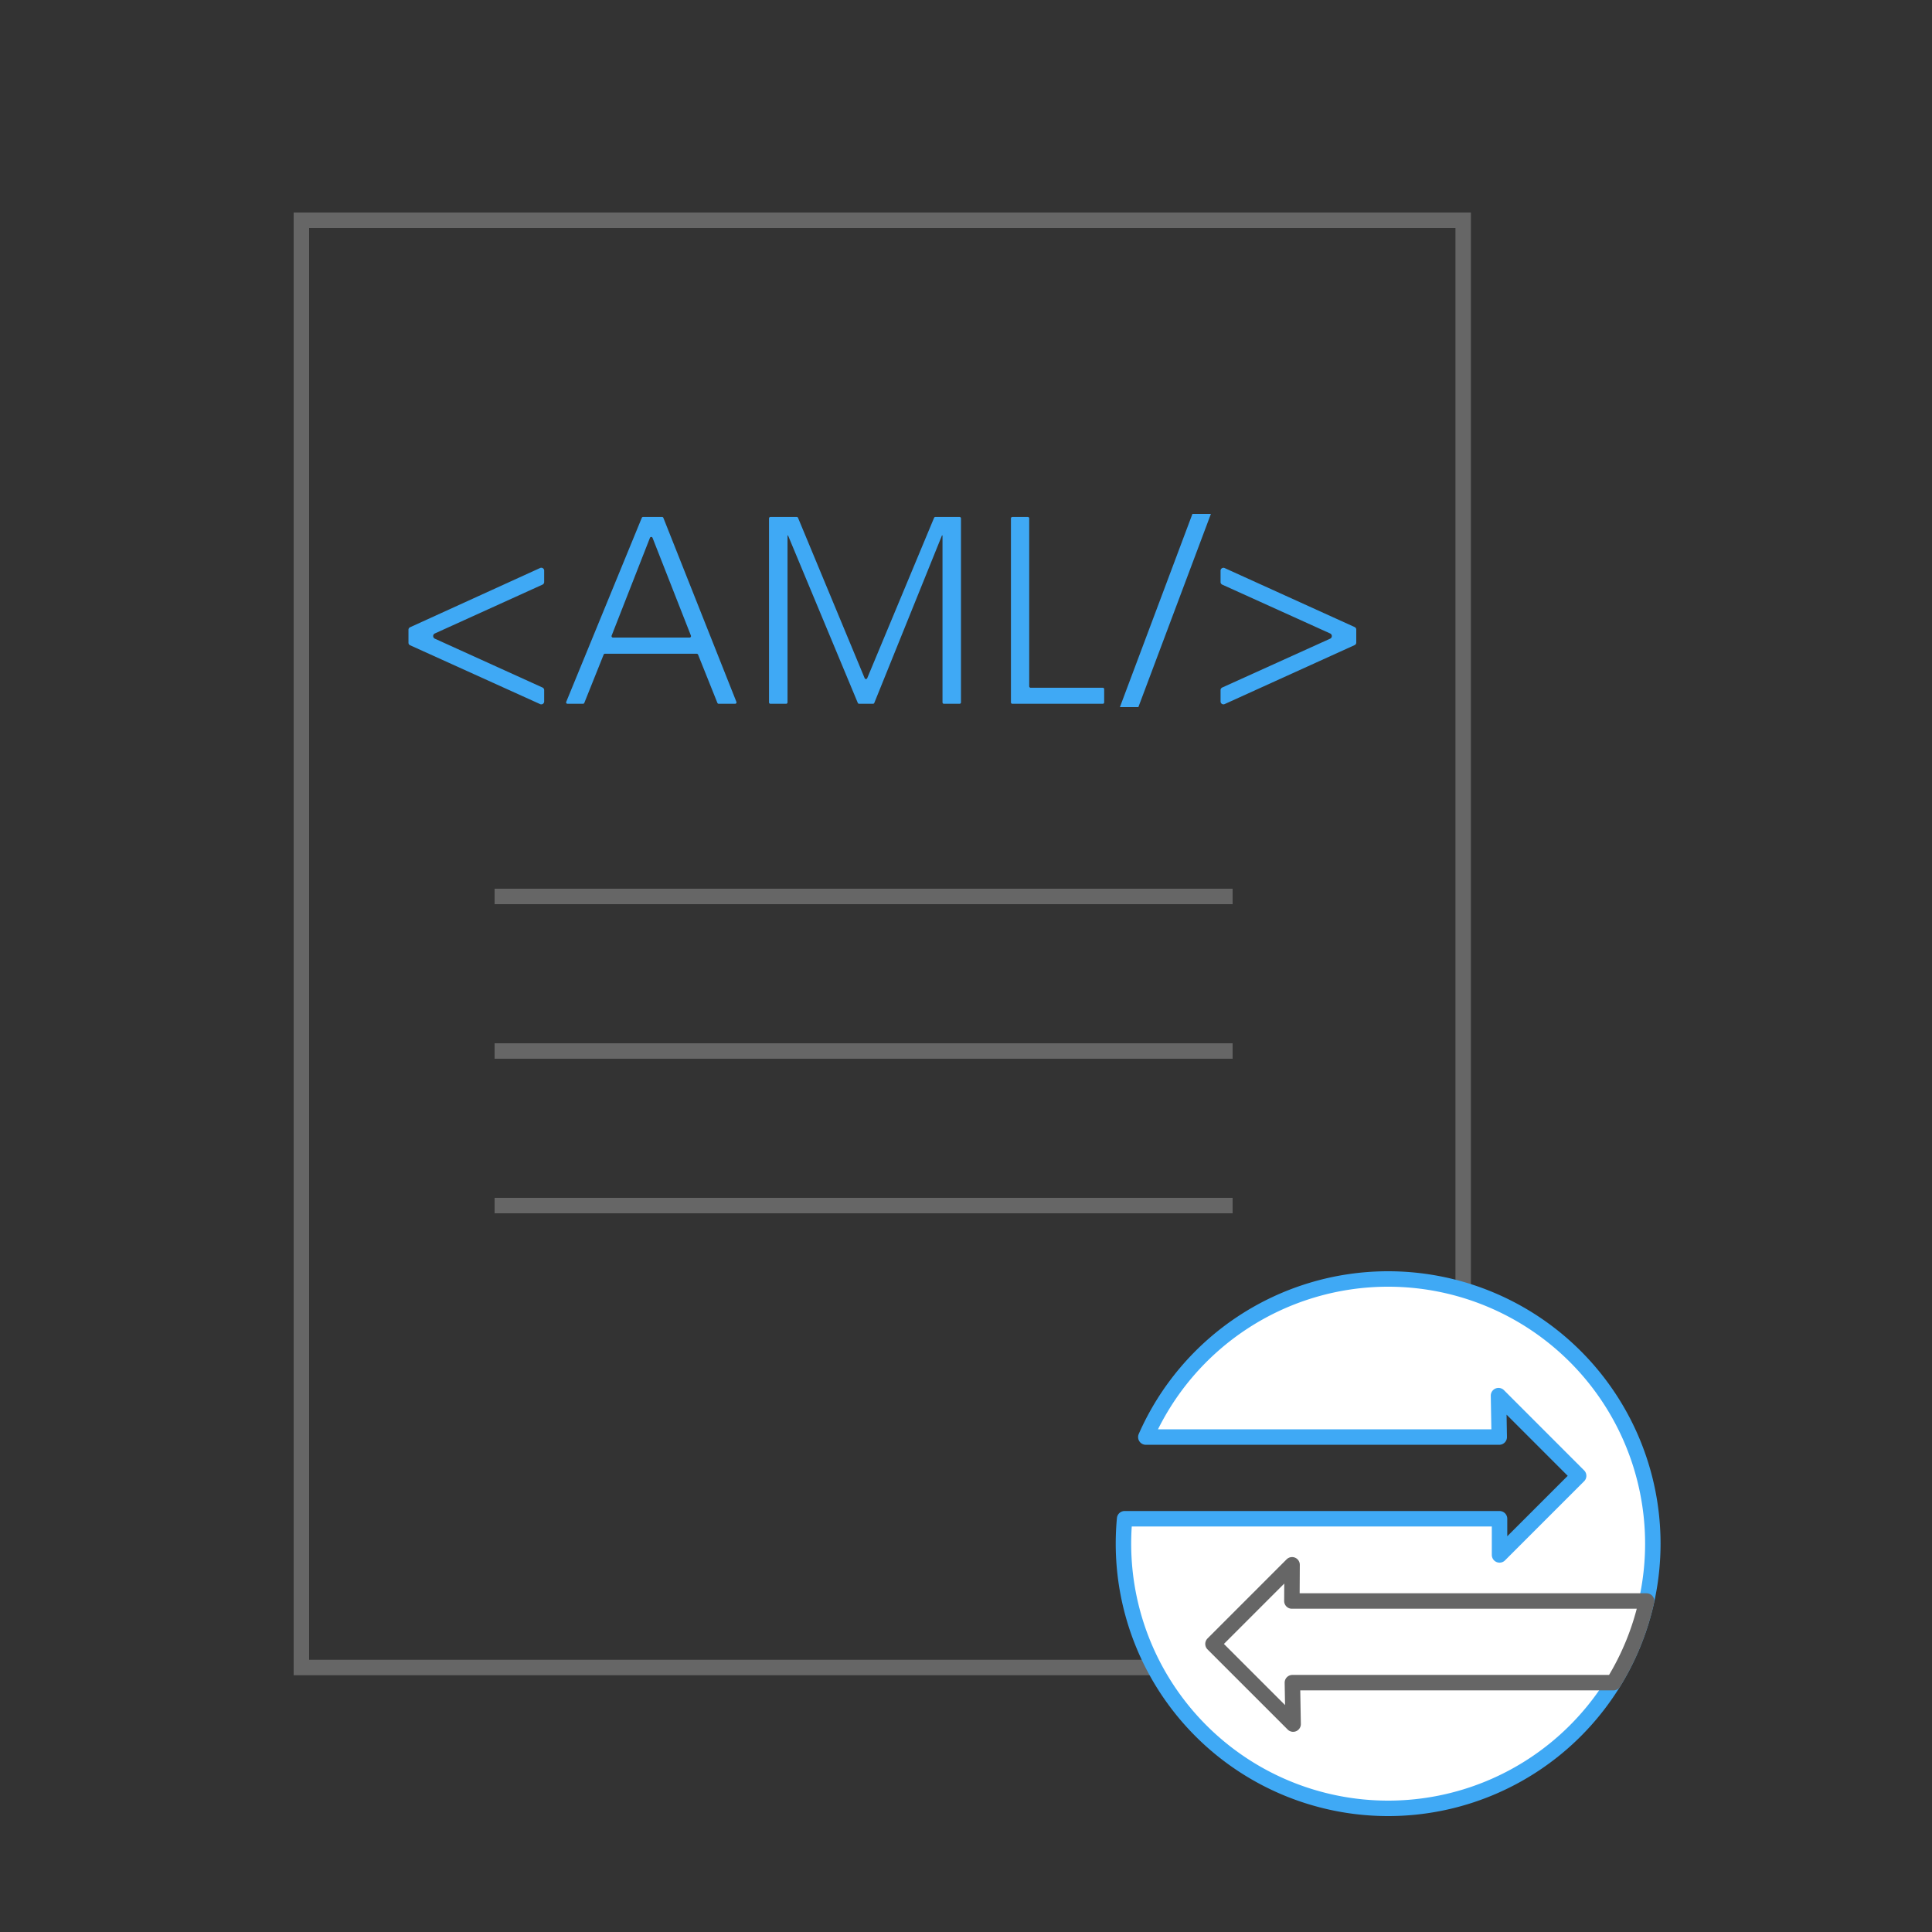 <svg id="Ebene_1" data-name="Ebene 1" xmlns="http://www.w3.org/2000/svg" viewBox="0 0 500 500"><rect x="0" y="0" width="500" height="500" fill="#333333" stroke="none"/><defs><style>.cls-1{fill:#3fa9f5;}.cls-2{fill:none;stroke-miterlimit:10;}.cls-2,.cls-4{stroke:#666;}.cls-2,.cls-3,.cls-4{stroke-width:4px;}.cls-3,.cls-4{fill:#fff;stroke-linejoin:round;}.cls-3{stroke:#3fa9f5;}.cls-4{stroke-linecap:round;}</style></defs><path class="cls-1" d="M140.4,151.3l-27.86,12.64a.74.74,0,0,0,0,1.35l27.86,12.64a.74.74,0,0,1,.43.67v2.94a.74.74,0,0,1-1.05.68L106.15,167a.73.73,0,0,1-.44-.68V163a.73.73,0,0,1,.44-.68L139.78,147a.74.74,0,0,1,1.05.68v2.94A.74.74,0,0,1,140.4,151.3Z"/><path class="cls-1" d="M166.43,133.79h4.91a.36.36,0,0,1,.34.23l18.9,47.62a.36.36,0,0,1-.34.5H186a.37.37,0,0,1-.34-.23l-5-12.49a.37.37,0,0,0-.34-.23H156.56a.36.36,0,0,0-.34.23l-5,12.49a.37.37,0,0,1-.34.23h-4a.36.36,0,0,1-.34-.5L166.1,134A.36.36,0,0,1,166.43,133.79ZM158.63,165h19.84a.37.37,0,0,0,.34-.5l-9.93-25.3a.36.36,0,0,0-.68,0l-9.91,25.3A.37.37,0,0,0,158.63,165Z"/><path class="cls-1" d="M199.39,133.79h6.8a.36.36,0,0,1,.34.22l17.24,41.5a.36.36,0,0,0,.67,0l17.3-41.5a.36.36,0,0,1,.34-.22h6.25a.37.37,0,0,1,.37.36v47.63a.37.37,0,0,1-.37.36h-4.05a.36.36,0,0,1-.36-.36V138.57h-.14l-17.51,43.34a.36.36,0,0,1-.33.23h-3.6a.38.38,0,0,1-.34-.22l-18.06-43.35h-.13v43.21a.37.37,0,0,1-.37.36h-4.05a.37.37,0,0,1-.37-.36V134.15A.37.37,0,0,1,199.39,133.79Z"/><path class="cls-1" d="M262,133.79H266a.36.36,0,0,1,.36.36v43.47a.38.38,0,0,0,.37.37h18.66a.36.36,0,0,1,.37.36v3.43a.36.36,0,0,1-.37.36H262a.37.37,0,0,1-.37-.36V134.15A.37.37,0,0,1,262,133.79Z"/><path class="cls-1" d="M308.6,133h4.78l-18.77,50h-4.78Z"/><path class="cls-1" d="M316.31,177.93l27.93-12.64a.74.74,0,0,0,0-1.35L316.31,151.3a.74.74,0,0,1-.43-.67v-2.94a.75.75,0,0,1,1.05-.68l33.63,15.26a.73.73,0,0,1,.44.68v3.33a.73.73,0,0,1-.44.68l-33.63,15.26a.75.75,0,0,1-1.05-.68V178.6A.74.74,0,0,1,316.31,177.93Z"/><polyline class="cls-2" points="307.84 431.55 78 431.55 78 57 378.67 57 378.67 350.29"/><line class="cls-2" x1="128" y1="232" x2="319" y2="232"/><line class="cls-2" x1="128" y1="272" x2="319" y2="272"/><line class="cls-2" x1="128" y1="312" x2="319" y2="312"/><path class="cls-3" d="M359.25,331a68.5,68.5,0,0,0-62.71,40.91H388l-.19-10.72,20.74,20.75-20.47,20.47,0-9.36H291.05q-.3,3.18-.3,6.45a68.5,68.5,0,1,0,68.5-68.5Z"/><path class="cls-4" d="M426.13,414.34H334.34l.05-9.37-20.47,20.48,20.74,20.74-.19-10.72h83.08A68.15,68.15,0,0,0,426.13,414.34Z"/></svg>